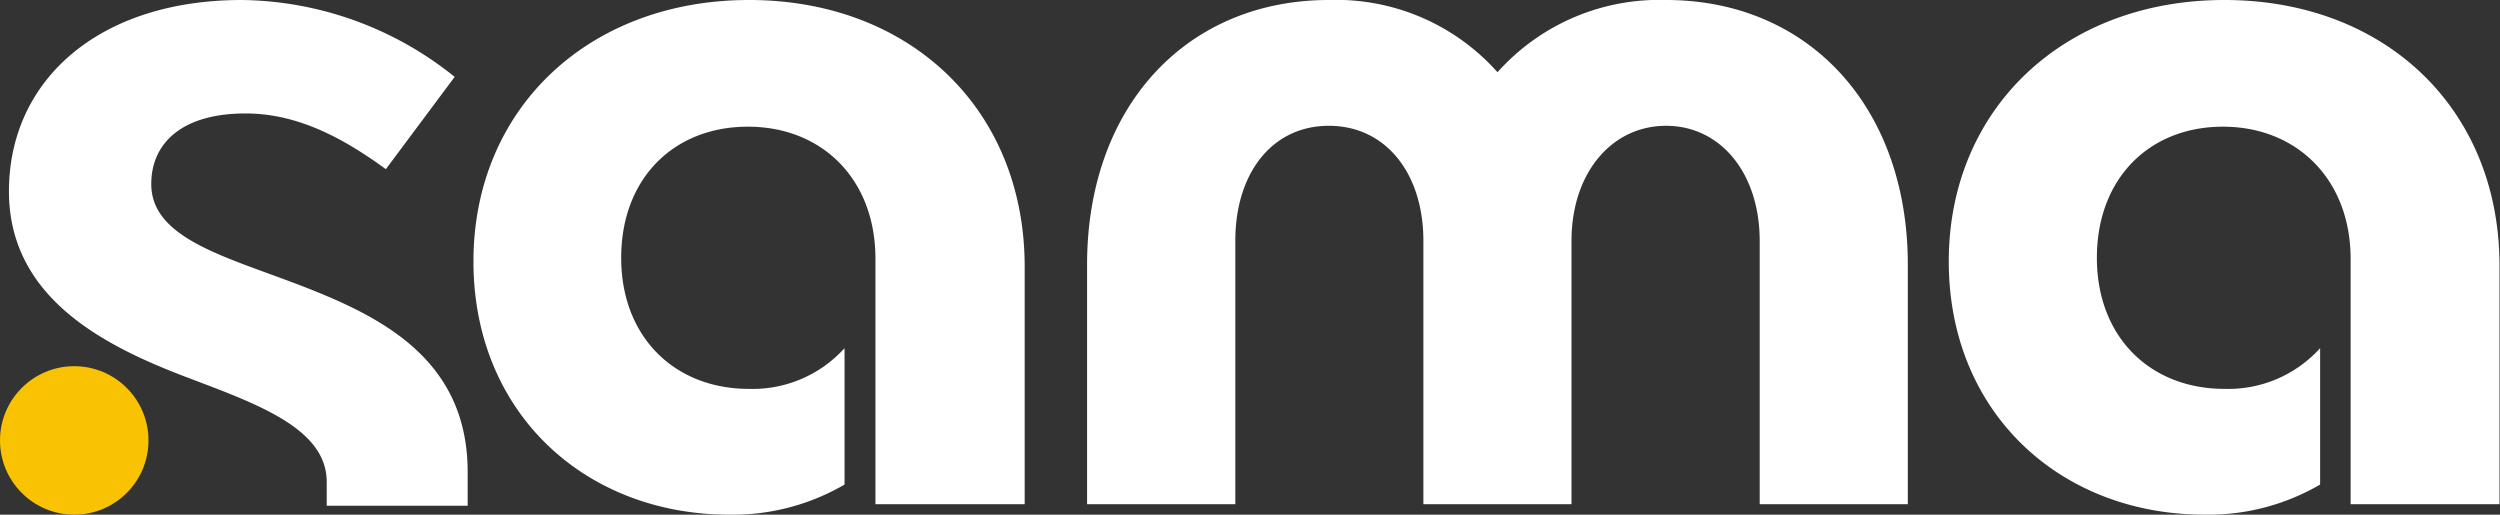 <svg xmlns="http://www.w3.org/2000/svg" viewBox="0 0 198.33 40.83"><rect x="0" y="0" width="198.33" height="40.83" fill="#333333" stroke="none"/><defs><style>.cls-1{fill:#fff;}.cls-2{fill:#f9c202;}</style></defs><title>logo</title><g id="Camada_2" data-name="Camada 2"><g id="Estrutura"><path class="cls-1" d="M151.35,21V40H139.6V19.11c0-5.38-3.11-9.13-7.43-9.13s-7.5,3.75-7.5,9.13V40H112.92V19.11c0-5.38-3-9.13-7.5-9.13S98,13.73,98,19.11V40H86.24V21c0-12.6,7.93-21,19.18-21A17.13,17.13,0,0,1,118.8,5.73,17.2,17.2,0,0,1,132.17,0C143.42,0,151.35,8.42,151.35,21Z"></path><path class="cls-1" d="M176.47,0C163.73,0,154.6,8.63,154.6,20.74c0,12,8.84,20.09,20.31,20.09a17.59,17.59,0,0,0,9.15-2.39V27.62a9.83,9.83,0,0,1-7.59,3.23c-5.88,0-10.12-4.1-10.12-10.4s4.17-10.4,10-10.4,10.09,4.14,10.13,10.4V40h11.81V21.16C198.33,8.63,189.21,0,176.47,0Z"></path><path class="cls-1" d="M59.43,0C46.69,0,37.56,8.63,37.56,20.74c0,12,8.84,20.09,20.31,20.09A17.59,17.59,0,0,0,67,38.44V27.62a9.83,9.83,0,0,1-7.59,3.23c-5.88,0-10.13-4.1-10.13-10.4s4.18-10.4,10.05-10.4,10.09,4.14,10.12,10.4V40H81.29V21.16C81.29,8.63,72.16,0,59.43,0Z"></path><path class="cls-1" d="M2.88,40.79l0,0h.09Zm19.7-18.62C17.08,20.14,12,18.61,12,14.6,12,11.41,14.37,9,19.48,9c4,0,7.57,1.82,11.13,4.42l5.46-7.32A27.4,27.4,0,0,0,19.19,0C7.82,0,.71,6.37.71,15.18.71,23.66,8.31,27.48,15,30c5.42,2.06,10.92,4,10.92,8.23l0,1.89H37.1c0-.38,0-2.21,0-2.6C37.14,28,29.45,24.73,22.58,22.17Z"></path><circle class="cls-2" cx="5.89" cy="34.94" r="5.89"></circle></g></g></svg>